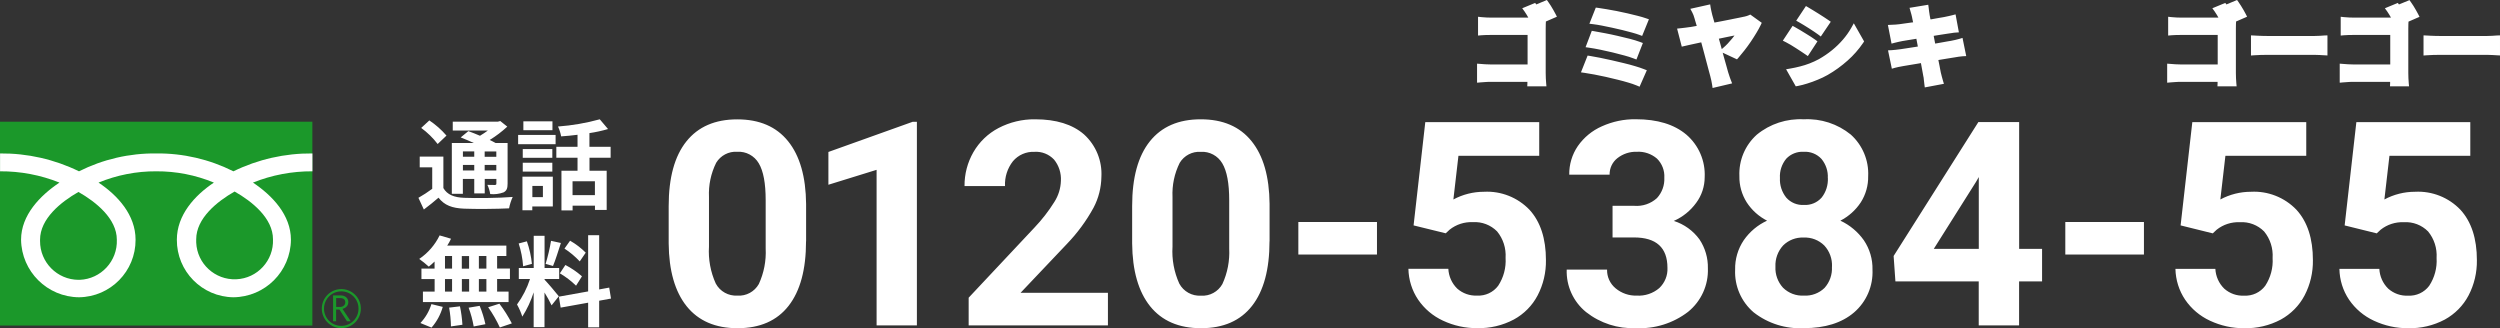 <?xml version="1.0" encoding="UTF-8"?><svg id="_レイヤー_2" xmlns="http://www.w3.org/2000/svg" width="405.69" height="53.27" viewBox="0 0 405.69 53.27"><rect x="0" y="0" width="405.69" height="53.27" fill="#333333" stroke="none"/><defs><style>.cls-1{fill:#1b982a;}.cls-1,.cls-2{stroke-width:0px;}.cls-2{fill:#fff;}</style></defs><g id="_レイヤー_1-2"><rect class="cls-1" x="0" y="19.75" width="50.69" height="33.08"/><path class="cls-1" d="M52.22,50.08c0,1.75,1.42,3.17,3.17,3.17,1.75,0,3.17-1.42,3.17-3.17s-1.42-3.17-3.17-3.17h0c-1.75,0-3.16,1.42-3.17,3.17M52.58,50.08c0-1.55,1.25-2.8,2.8-2.8s2.8,1.25,2.8,2.8-1.25,2.8-2.8,2.8-2.8-1.25-2.8-2.8h0"/><path class="cls-1" d="M56.92,52.13h-.61l-1.23-1.9h-.54v1.9h-.49v-4.19h1.18c.34-.02.67.08.94.29.23.2.36.5.35.81,0,.25-.09.49-.25.68-.19.2-.43.34-.7.4l1.34,2.01ZM54.55,49.81h.61c.23.01.45-.06.63-.21.16-.13.24-.32.24-.53,0-.47-.29-.7-.85-.7h-.63v1.44Z"/><path class="cls-2" d="M12.74,45.41c-3.47-.02-6.26-2.85-6.24-6.31,0-.07,0-.13,0-.2,0-3.4,3.37-6.12,6.23-7.75,2.86,1.63,6.23,4.34,6.23,7.75.13,3.46-2.57,6.38-6.03,6.51-.07,0-.13,0-.2,0M31.84,38.83c0-3.4,3.37-6.12,6.23-7.75,2.86,1.62,6.23,4.34,6.23,7.75.14,3.44-2.53,6.35-5.97,6.49s-6.35-2.53-6.49-5.97c0-.17,0-.35,0-.52M50.69,24.9c-4.44-.04-8.83.95-12.81,2.9-3.89-1.95-8.18-2.95-12.53-2.9-4.35-.05-8.65.95-12.53,2.9-3.99-1.95-8.37-2.94-12.81-2.9v2.9c3.3-.02,6.58.6,9.64,1.83-3.13,2.09-6.23,5.27-6.23,9.27.07,5.15,4.25,9.3,9.4,9.34,5.11-.06,9.21-4.23,9.18-9.34,0-4.01-2.88-7.18-6.01-9.27,2.97-1.22,6.15-1.85,9.36-1.83,3.21-.02,6.39.6,9.36,1.83-3.13,2.09-6.01,5.27-6.01,9.27-.03,5.11,4.07,9.28,9.18,9.34,5.14-.05,9.29-4.2,9.33-9.34,0-4.01-3.03-7.18-6.16-9.27,3.07-1.23,6.34-1.85,9.65-1.83v-2.9Z"/><path class="cls-2" d="M76.96,24.57v.86h-1.84v-.86h1.84ZM80.54,25.44h-1.89v-.86h1.89v.86ZM78.65,27.66v-.9h1.89v.9h-1.89ZM75.12,27.66v-.9h1.84v.9h-1.84ZM75.12,29.04h1.84v2.34h1.7v-2.34h1.89v.74c0,.16-.05.22-.24.24-.16,0-.72,0-1.22-.02.23.47.38.97.46,1.49.73.08,1.47-.02,2.16-.27.51-.26.66-.66.66-1.42v-6.59h-1.94c-.27-.16-.61-.32-.96-.5,1.02-.62,1.97-1.35,2.85-2.16l-1.14-.91-.37.1h-7.34v1.44h5.7c-.41.3-.84.59-1.28.85-.66-.29-1.33-.54-1.89-.75l-1.24,1.02c.66.26,1.42.58,2.14.91h-3.58v8.24h1.79v-2.4ZM72.45,22c-.81-.94-1.75-1.77-2.78-2.46l-1.32,1.22c1.01.74,1.91,1.61,2.67,2.61l1.43-1.36ZM71.97,25.41h-3.86v1.74h2.03v3.49c-.72.53-1.46,1.02-2.24,1.46l.88,1.9c.9-.67,1.65-1.3,2.38-1.92.96,1.24,2.22,1.7,4.14,1.78,1.95.08,5.34.05,7.31-.05.12-.64.32-1.26.59-1.85-2.19.18-5.98.22-7.89.14-1.63-.06-2.74-.51-3.36-1.58v-5.1ZM89.65,19.69h-4.72v1.44h4.72v-1.44ZM88.1,30.17v1.82h-1.71v-1.82h1.71ZM89.71,28.67h-4.93v5.45h1.6v-.62h3.33v-4.83ZM84.83,27.85h4.8v-1.44h-4.8v1.44ZM89.63,24.19h-4.8v1.42h4.8v-1.42ZM84.08,23.4h6.08v-1.5h-6.08v1.5ZM96.54,31.66h-3.63v-2.24h3.63v2.24ZM99.09,25.6v-1.78h-3.44v-2.22c1.02-.15,2.03-.37,3.02-.66l-1.34-1.58c-2.22.61-4.49,1-6.78,1.17.24.51.41,1.05.51,1.6.85-.06,1.76-.14,2.66-.26v1.95h-3.44v1.78h3.44v2.11h-2.61v6.43h1.81v-.77h3.63v.7h1.9v-6.36h-2.79v-2.11h3.44ZM78.93,43.59h-1.22v-2.05h1.22v2.05ZM78.93,47.32h-1.22v-2.03h1.22v2.03ZM72.21,45.29h1.15v2.03h-1.15v-2.03ZM76.13,45.29v2.03h-1.18v-2.03h1.18ZM74.94,43.59v-2.04h1.18v2.05h-1.18ZM72.21,41.54h1.15v2.05h-1.15v-2.05ZM70.53,43.59h-2.14v1.7h2.14v2.03h-1.9v1.7h13.9v-1.7h-1.86v-2.04h2.08v-1.7h-2.08v-2.04h1.5v-1.68h-9.6c.24-.36.44-.73.62-1.12l-1.85-.54c-.75,1.54-1.89,2.86-3.31,3.82.54.39,1.06.8,1.55,1.25.33-.26.65-.54.94-.83v1.15ZM70.03,53.16c.85-.97,1.47-2.12,1.82-3.36l-1.84-.45c-.36,1.15-.97,2.2-1.79,3.07l1.8.74ZM72.88,49.91c.18,1.01.28,2.03.3,3.06l1.86-.27c-.06-1.01-.19-2.01-.4-2.99l-1.76.21ZM76.05,49.94c.37.99.64,2,.82,3.04l1.9-.37c-.22-1.02-.53-2.01-.93-2.98l-1.79.3ZM79.22,49.86c.73,1.03,1.36,2.13,1.89,3.28l1.95-.66c-.58-1.12-1.25-2.19-2.02-3.2l-1.82.58ZM95.05,41c-.76-.76-1.61-1.41-2.54-1.94l-.91,1.28c.91.59,1.74,1.29,2.48,2.08l.97-1.42ZM90.86,44.36c.95.56,1.83,1.23,2.62,2l.96-1.52c-.82-.72-1.72-1.34-2.69-1.84l-.9,1.36ZM89.42,39.08c-.21,1.27-.51,2.52-.88,3.74l1.2.34c.4-.93.86-2.45,1.28-3.73l-1.6-.35ZM86.32,42.82c-.13-1.25-.4-2.48-.82-3.66l-1.33.35c.39,1.2.63,2.44.72,3.7l1.42-.39ZM90.69,48.09c-.34-.45-1.86-2.24-2.32-2.7v-.12h2.37v-1.78h-2.37v-5.23h-1.76v5.23h-2.42v1.78h1.82c-.48,1.48-1.19,2.88-2.11,4.14.35.63.64,1.29.86,1.97.78-1.22,1.4-2.55,1.84-3.94v5.65h1.76v-5.62c.42.67.81,1.37,1.15,2.08l1.17-1.47ZM99.15,48.45l-.29-1.78-1.63.3v-8.8h-1.79v9.12l-4.75.85.29,1.78,4.46-.8v4h1.79v-4.32l1.92-.35Z"/><path class="cls-2" d="M130.8,39.16c0,4.56-.94,8.05-2.83,10.47-1.89,2.42-4.65,3.63-8.29,3.63-3.59,0-6.34-1.19-8.25-3.56-1.9-2.37-2.88-5.77-2.92-10.19v-6.07c0-4.61.96-8.1,2.87-10.49s4.66-3.58,8.26-3.58,6.34,1.18,8.25,3.55c1.9,2.36,2.88,5.76,2.92,10.18v6.07ZM124.25,32.48c0-2.73-.37-4.73-1.12-5.98-.72-1.23-2.07-1.96-3.5-1.87-1.38-.09-2.69.6-3.41,1.78-.86,1.73-1.26,3.64-1.17,5.57v8.03c-.13,2.06.25,4.12,1.1,6,.69,1.29,2.07,2.05,3.52,1.96,1.42.1,2.77-.64,3.47-1.88.83-1.8,1.21-3.78,1.11-5.76v-7.85ZM148.8,52.8h-6.55v-25.24l-7.82,2.42v-5.32l13.66-4.89h.7v33.03ZM179.8,52.8h-22.61v-4.49l10.67-11.37c1.22-1.28,2.31-2.68,3.25-4.19.65-1.02,1.01-2.19,1.05-3.4.07-1.25-.32-2.48-1.11-3.45-.82-.87-1.98-1.34-3.18-1.26-1.34-.06-2.63.5-3.5,1.53-.89,1.14-1.35,2.57-1.28,4.02h-6.57c-.02-1.93.48-3.83,1.44-5.5.96-1.66,2.37-3.02,4.07-3.91,1.84-.96,3.88-1.45,5.96-1.42,3.4,0,6.04.82,7.92,2.45,1.94,1.76,2.97,4.3,2.82,6.91-.03,1.74-.46,3.45-1.27,4.98-1.18,2.16-2.64,4.14-4.35,5.91l-7.5,7.91h14.18v5.28ZM206.01,39.16c0,4.56-.94,8.05-2.83,10.47-1.89,2.42-4.65,3.63-8.29,3.63-3.59,0-6.34-1.19-8.25-3.56-1.9-2.37-2.88-5.77-2.92-10.2v-6.07c0-4.61.96-8.1,2.87-10.49,1.91-2.39,4.66-3.58,8.26-3.58s6.34,1.18,8.25,3.55,2.88,5.76,2.92,10.18v6.07ZM199.47,32.49c0-2.73-.37-4.73-1.12-5.98-.72-1.23-2.07-1.96-3.5-1.87-1.38-.09-2.69.6-3.41,1.78-.86,1.73-1.26,3.64-1.17,5.57v8.03c-.13,2.06.25,4.12,1.1,6,.69,1.29,2.07,2.05,3.52,1.96,1.42.1,2.77-.64,3.47-1.88.83-1.8,1.21-3.78,1.11-5.76v-7.85ZM223.44,41.31h-12.75v-5.28h12.76v5.28ZM229.39,36.58l1.9-16.76h18.49v5.46h-13.11l-.82,7.09c1.52-.82,3.23-1.25,4.96-1.25,2.77-.15,5.47.92,7.39,2.92,1.78,1.95,2.67,4.67,2.67,8.18.03,1.99-.43,3.96-1.35,5.72-.87,1.66-2.22,3.02-3.86,3.91-1.83.97-3.87,1.45-5.94,1.4-1.92.02-3.81-.4-5.55-1.21-1.63-.75-3.03-1.93-4.04-3.41-1-1.48-1.54-3.22-1.58-5.01h6.48c.06,1.21.57,2.36,1.44,3.21.89.79,2.04,1.19,3.23,1.14,1.34.07,2.62-.53,3.42-1.6.88-1.34,1.3-2.92,1.2-4.52.1-1.56-.39-3.1-1.38-4.3-1.03-1.04-2.46-1.59-3.92-1.5-1.37-.06-2.71.37-3.78,1.22l-.63.59-5.21-1.28ZM261.7,33.4h3.49c1.35.11,2.69-.34,3.69-1.25.83-.9,1.26-2.09,1.2-3.31.07-1.16-.37-2.29-1.19-3.1-.91-.78-2.08-1.18-3.27-1.11-1.14-.04-2.25.33-3.15,1.03-.82.64-1.29,1.64-1.27,2.68h-6.55c-.02-1.65.46-3.27,1.39-4.63.98-1.41,2.33-2.52,3.9-3.21,1.73-.78,3.61-1.18,5.52-1.15,3.49,0,6.22.83,8.2,2.5,2,1.72,3.1,4.27,2.97,6.9,0,1.5-.48,2.96-1.38,4.17-.93,1.28-2.18,2.29-3.63,2.93,1.67.53,3.13,1.58,4.16,2.99.93,1.39,1.41,3.04,1.37,4.71.1,2.72-1.09,5.33-3.21,7.05-2.42,1.86-5.43,2.8-8.48,2.65-2.92.12-5.78-.8-8.08-2.61-2.07-1.68-3.23-4.23-3.14-6.89h6.55c-.03,1.17.48,2.29,1.39,3.04.96.8,2.18,1.22,3.43,1.18,1.33.08,2.65-.36,3.66-1.23.89-.85,1.38-2.04,1.32-3.27,0-3.29-1.81-4.94-5.44-4.94h-3.47v-5.12ZM303.16,28.58c.03,1.51-.39,2.99-1.2,4.26-.83,1.26-1.97,2.28-3.31,2.97,1.53.71,2.84,1.81,3.81,3.18.95,1.41,1.44,3.07,1.4,4.77.12,2.65-.98,5.21-2.99,6.94-1.99,1.7-4.7,2.55-8.13,2.55-2.94.16-5.84-.75-8.16-2.56-2.02-1.72-3.13-4.28-3.01-6.93-.04-1.7.45-3.37,1.4-4.78.96-1.38,2.26-2.47,3.78-3.17-1.34-.68-2.48-1.71-3.3-2.97-.8-1.27-1.22-2.75-1.19-4.26-.11-2.55.92-5.01,2.82-6.72,2.14-1.76,4.87-2.65,7.64-2.5,2.76-.15,5.48.74,7.62,2.48,1.9,1.71,2.94,4.18,2.82,6.74h0ZM297.29,43.28c.06-1.27-.39-2.51-1.25-3.44-.89-.88-2.1-1.35-3.35-1.29-1.24-.06-2.45.41-3.33,1.28-.86.94-1.31,2.18-1.25,3.45-.06,1.25.38,2.47,1.22,3.4.9.89,2.13,1.36,3.4,1.29,1.24.07,2.45-.38,3.34-1.24.85-.94,1.28-2.18,1.21-3.44h0ZM296.61,28.89c.06-1.12-.31-2.22-1.02-3.09-.73-.8-1.79-1.23-2.88-1.17-1.07-.06-2.12.35-2.85,1.13-.72.88-1.09,1.99-1.02,3.13-.06,1.15.31,2.27,1.02,3.17.72.82,1.78,1.26,2.88,1.2,1.09.06,2.15-.38,2.87-1.2.71-.9,1.06-2.03,1.01-3.17h0ZM327.65,40.38h3.73v5.28h-3.73v7.14h-6.55v-7.14h-13.52l-.29-4.12,13.75-21.73h6.62v20.57ZM313.81,40.38h7.3v-11.65l-.43.75-6.87,10.9ZM347.91,41.31h-12.76v-5.28h12.76v5.28ZM353.86,36.58l1.9-16.76h18.49v5.46h-13.12l-.82,7.09c1.52-.82,3.23-1.25,4.96-1.25,2.77-.15,5.47.92,7.39,2.92,1.78,1.95,2.67,4.67,2.67,8.18.03,1.99-.43,3.96-1.35,5.72-.87,1.66-2.22,3.02-3.86,3.92-1.83.97-3.87,1.45-5.93,1.4-1.92.02-3.81-.4-5.55-1.21-1.63-.75-3.03-1.93-4.04-3.41-1-1.48-1.54-3.22-1.58-5.01h6.48c.06,1.21.57,2.36,1.44,3.21.89.79,2.04,1.2,3.23,1.14,1.34.07,2.62-.53,3.42-1.6.88-1.34,1.3-2.92,1.2-4.52.1-1.56-.39-3.1-1.38-4.3-1.03-1.04-2.46-1.59-3.92-1.5-1.37-.06-2.71.37-3.78,1.22l-.63.59-5.21-1.29ZM380.48,36.58l1.9-16.76h18.49v5.46h-13.12l-.82,7.09c1.52-.82,3.23-1.25,4.96-1.25,2.77-.15,5.47.92,7.38,2.92,1.78,1.95,2.67,4.67,2.67,8.18.03,1.99-.43,3.96-1.35,5.72-.87,1.66-2.22,3.02-3.86,3.92-1.83.97-3.87,1.45-5.94,1.4-1.92.02-3.81-.4-5.55-1.21-1.63-.75-3.03-1.93-4.04-3.41-1-1.48-1.54-3.22-1.57-5.01h6.48c.06,1.21.57,2.36,1.44,3.21.89.79,2.04,1.2,3.23,1.14,1.34.07,2.62-.53,3.42-1.6.88-1.34,1.3-2.92,1.2-4.52.1-1.56-.39-3.1-1.38-4.3-1.03-1.04-2.46-1.59-3.92-1.5-1.37-.06-2.71.37-3.78,1.22l-.63.59-5.21-1.29Z"/><path class="cls-2" d="M278.19,12.97c-.06-.26-.12-.51-.18-.74-.06-.2-.13-.48-.23-.85s-.21-.8-.34-1.28-.27-1-.41-1.55-.29-1.09-.44-1.64l-.17-.63c-.3.06-.6.12-.89.18-.53.11-.99.21-1.39.3s-.69.15-.89.2l-.49-1.89c.27-.03.53-.06.78-.09l.8-.1c.12-.02.35-.06.69-.12.27-.05.57-.1.92-.17-.06-.22-.12-.43-.17-.62-.11-.4-.2-.72-.28-.95-.06-.25-.14-.51-.24-.75-.07-.16-.14-.33-.22-.48l2.06-.46c.03.18.07.37.11.58s.1.43.15.66c.11.37.24.83.39,1.37l.08.31c.54-.1,1.08-.2,1.62-.31.56-.11,1.08-.21,1.58-.31s.93-.18,1.3-.26c.37-.07.64-.13.8-.17.15-.03.3-.07.45-.11.13-.04.26-.09.38-.14l1.29.92c-.17.35-.39.76-.66,1.22-.28.46-.58.93-.91,1.41-.33.49-.67.95-1.01,1.39-.34.44-.65.82-.93,1.13l-1.81-.85c.27-.24.54-.49.78-.75.26-.28.51-.56.74-.85.23-.29.44-.57.63-.83.19-.27.34-.5.45-.69-.13.02-.37.06-.71.13s-.76.15-1.27.25c-.5.1-1.04.21-1.61.33l-.65.14c.15.53.3,1.07.45,1.61.17.63.34,1.22.5,1.79.16.57.3,1.08.43,1.52.13.44.22.79.29,1.03.04.09.08.22.13.39s.1.33.16.5.11.31.16.43l-2.09.49c-.03-.2-.07-.43-.13-.69ZM312.69,12.87c-.02-.22-.05-.45-.1-.66-.04-.19-.09-.47-.16-.86-.07-.39-.15-.84-.25-1.36l-.06-.31c-.34.06-.68.11-1,.17-.51.09-.98.17-1.39.23-.41.07-.73.12-.97.17-.3.06-.57.11-.8.15-.23.05-.43.09-.59.14l-.39-1.88c.19,0,.42-.03.71-.06s.53-.06.75-.09l1.01-.15,1.42-.22.93-.15c-.09-.47-.18-.95-.27-1.42l-.16-.82-.71.12c-.47.08-.88.15-1.23.2l-.8.13-.63.13c-.2.04-.42.1-.66.16l-.38-1.93c.22-.01.44-.02.66-.03s.43-.03.64-.06l.87-.12c.37-.05.8-.11,1.29-.18l.63-.09c-.03-.17-.06-.33-.09-.48-.08-.38-.13-.65-.17-.81-.03-.19-.08-.38-.13-.56-.05-.17-.1-.34-.15-.5l1.97-.32c.02.14.04.32.06.53.02.19.05.38.09.57.02.13.06.37.13.73l.1.56.57-.09c.49-.08.92-.15,1.3-.22l.89-.15.7-.15c.24-.05.45-.1.62-.15l.34,1.83c-.15.01-.35.03-.6.07-.25.04-.48.07-.69.1-.25.04-.58.09-.99.15l-1.35.22-.46.07c.04.22.09.44.13.67.1.52.21,1.04.3,1.56l.51-.09c.53-.09,1.02-.18,1.46-.25l1.06-.18c.27-.06.53-.11.78-.17.25-.06.46-.11.65-.17l.38,1.85c-.23.01-.45.04-.68.08-.27.04-.53.09-.8.13-.3.05-.67.11-1.12.18l-1.48.24-.43.07.04.19c.11.53.2,1,.28,1.41s.14.71.17.91c.05.21.1.43.17.67.07.24.13.48.2.7l-2.03.36c-.05-.26-.08-.51-.1-.75ZM388.36,13.51c0-.21.02-.43.02-.68v-.05h-6.41c-.27,0-.58,0-.93.03-.35.02-.64.04-.86.06v-2c.23.02.5.04.81.06s.62.03.92.03h6.47v-5.8h-6.3c-.3,0-.61,0-.95.01-.33,0-.59.02-.79.04v-1.95c.26.03.55.05.88.06s.61.02.85.02h6.75c-.08-.17-.17-.36-.28-.55-.13-.23-.25-.45-.39-.67s-.26-.41-.38-.58l1.15-.48c.12.17.25.37.39.6s.27.46.4.69.23.43.31.6l-.96.41h.05c.22,0,.45,0,.69,0s.43-.01.54-.02c0,.16-.02.36-.03.61s-.01.47-.01.68v7.25c0,.24,0,.53.02.85.01.33.03.59.05.8h-2.03ZM360.36,13.51c0-.21.02-.43.02-.68v-.05h-6.41c-.27,0-.58,0-.93.03s-.64.04-.86.06v-2c.23.02.5.04.81.06s.62.03.92.03h6.47v-5.8h-6.3c-.3,0-.61,0-.95.01-.33,0-.59.02-.79.04v-1.95c.26.03.55.05.88.06s.61.02.85.02h6.75c-.08-.17-.17-.36-.28-.55-.13-.23-.25-.45-.39-.67-.13-.22-.26-.41-.38-.58l1.15-.48c.12.17.25.37.39.6s.27.46.4.69.23.43.31.6l-.96.41h.05c.22,0,.45,0,.69,0s.43-.01.54-.02c0,.16-.02.36-.03.61s-.01.47-.01.68v7.25c0,.24,0,.53.02.85.01.33.03.59.05.8h-2.04ZM248.36,13.51c0-.21.02-.43.02-.68v-.05h-6.41c-.27,0-.58,0-.93.03-.35.02-.64.04-.86.06v-2c.23.02.5.04.81.06s.62.03.92.03h6.47v-5.8h-6.3c-.3,0-.61,0-.95.01-.33,0-.59.02-.79.04v-1.95c.26.03.55.05.88.06s.61.02.85.02h6.75c-.08-.17-.17-.36-.28-.55-.13-.23-.25-.45-.39-.67-.13-.22-.26-.41-.38-.58l1.15-.48c.12.17.25.37.39.6.14.23.27.46.4.69s.23.43.31.6l-.96.41h.05c.21,0,.45,0,.69,0,.25,0,.43-.01.54-.02-.01.16-.02.36-.03.61s-.01.47-.01.68v7.25c0,.24,0,.53.02.85.01.33.03.59.05.8h-2.03ZM290.62,11.61c.53-.09,1.07-.21,1.6-.34.55-.14,1.08-.31,1.61-.51.54-.2,1.06-.44,1.56-.71.78-.44,1.52-.95,2.22-1.51.67-.54,1.29-1.14,1.85-1.79.52-.6.98-1.25,1.38-1.95l1.08,1.9c-.69,1.01-1.5,1.93-2.41,2.74-.97.87-2.03,1.63-3.16,2.28-.5.28-1.03.54-1.56.76-.57.23-1.12.44-1.67.61-.47.16-.96.28-1.45.37l-1.05-1.84ZM264.39,12.92c-.55-.16-1.15-.33-1.79-.49s-1.29-.32-1.95-.46c-.65-.14-1.28-.27-1.87-.38-.59-.11-1.11-.2-1.56-.27l.7-1.76c.48.07,1.02.17,1.62.29.61.12,1.24.26,1.9.41.66.15,1.3.3,1.94.46.63.16,1.22.32,1.77.48.55.16,1.01.31,1.39.46l-.77,1.75c-.45-.19-.92-.35-1.39-.48ZM263.76,8.52c-.61-.17-1.26-.33-1.95-.5s-1.37-.32-2.04-.45c-.67-.13-1.26-.24-1.78-.31l.64-1.69c.5.08,1.08.19,1.74.32.65.13,1.33.27,2.02.43.69.15,1.35.31,1.97.48.63.16,1.16.32,1.6.48l-.69,1.75c-.5-.19-1.01-.36-1.52-.5h0ZM404.48,8.42c-.32-.02-.63-.03-.92-.03h-7.52c-.4,0-.81,0-1.23.02-.42.01-.76.03-1.02.05v-2.2l.64.03c.26.01.53.03.82.03.28,0,.55.01.79.01h7.52c.33,0,.64-.01.92-.03s.53-.04.71-.05v2.2l-.71-.04ZM376.48,8.42c-.32-.02-.63-.03-.92-.03h-7.52c-.4,0-.81,0-1.23.02-.42.01-.76.03-1.02.05v-2.2l.64.03c.26.01.53.03.82.03s.55.01.79.01h7.52c.33,0,.63-.01.92-.03.29-.02.53-.04.71-.05v2.2l-.71-.04ZM292.53,7.92c-.26-.17-.54-.35-.83-.55s-.58-.37-.87-.54c-.28-.17-.55-.31-.79-.43l1.02-1.56c.23.13.5.28.79.45s.59.35.89.54c.3.19.58.36.85.53s.49.32.66.45l-1.02,1.57c-.21-.14-.44-.29-.7-.46h0ZM294.68,4.74c-.27-.18-.55-.36-.84-.55s-.58-.37-.86-.54c-.28-.17-.54-.32-.78-.45l1.02-1.54c.22.13.48.29.77.46l.89.55c.3.19.59.37.85.54.27.17.49.33.68.45l-1.05,1.55c-.19-.14-.41-.3-.69-.47h0ZM264.98,4.8c-.49-.13-1.01-.27-1.58-.41-.57-.14-1.14-.27-1.72-.39-.58-.12-1.13-.23-1.66-.34-.53-.1-.99-.18-1.39-.22l.66-1.65c.36.05.81.11,1.32.2.52.09,1.07.19,1.65.3.58.11,1.17.24,1.75.37.58.14,1.12.27,1.62.4.5.13.93.26,1.28.38l-.71,1.75c-.33-.12-.73-.24-1.22-.38h0ZM390.27,2c-.18-.32-.37-.62-.59-.91l1.16-.48c.12.17.25.36.39.59s.28.45.41.67c.13.22.24.42.32.59l-1.16.5c-.15-.29-.32-.61-.52-.96ZM362.27,2c-.18-.32-.37-.62-.59-.91l1.16-.48c.12.17.25.36.39.59s.27.45.41.67c.13.22.24.42.32.59l-1.16.5c-.15-.29-.32-.61-.52-.96ZM250.27,2c-.18-.32-.37-.62-.59-.91l1.16-.48c.12.17.25.36.39.59s.28.45.41.67c.13.22.24.42.32.59l-1.16.5c-.15-.29-.32-.61-.53-.96Z"/><path class="cls-2" d="M277.91,14.27l-.08-.54c-.03-.18-.07-.4-.12-.65s-.11-.48-.17-.71c-.06-.22-.14-.51-.23-.85-.1-.37-.21-.8-.34-1.28-.13-.48-.27-1-.41-1.55-.16-.59-.3-1.13-.44-1.64l-.05-.18-.42.09c-.62.13-1.03.22-1.38.3-.39.09-.69.15-.88.2l-.48.11-.76-2.93.58-.06c.29-.03.54-.06.77-.09l.73-.1h.06c.13-.03.37-.07.67-.12l.38-.07-.03-.1c-.11-.39-.2-.7-.28-.93v-.03c-.07-.23-.14-.46-.22-.69-.06-.15-.13-.29-.2-.44l-.31-.58,3.22-.72.08.53c.03.17.06.36.11.55.05.21.1.43.15.64.1.34.22.74.35,1.23l1.17-.22c.55-.11,1.08-.21,1.57-.31l.18-.04,1.11-.22c.43-.09.68-.14.8-.17h.02c.13-.03.26-.06.39-.1.11-.03.22-.07.32-.12l.26-.12,1.86,1.34-.18.38c-.17.37-.41.79-.69,1.26s-.59.95-.92,1.44-.68.96-1.03,1.41-.67.84-.95,1.16l-.25.28-2.32-1.08.17.62c.15.53.29,1.04.43,1.52s.23.81.28,1.01c.04.11.08.24.13.4s.1.32.15.46c.06.16.11.3.16.43l.21.54-3.18.75ZM276.78,5.7l.12.45.17.63c.14.52.28,1.06.44,1.65.14.55.28,1.06.41,1.55.13.48.25.91.34,1.28.09.34.17.62.23.84.07.25.13.51.19.77.01.06.03.12.04.18l1.02-.24c-.05-.14-.09-.28-.14-.44-.05-.18-.09-.28-.11-.34v-.03s-.02-.03-.02-.03c-.05-.19-.14-.53-.28-1.02-.14-.48-.28-.99-.43-1.52-.16-.57-.33-1.17-.5-1.79-.14-.51-.29-1.04-.45-1.61l-.15-.52.53-.11.64-.13c.58-.12,1.12-.23,1.62-.33.55-.11.95-.19,1.26-.25.35-.07.6-.12.74-.14l1.01-.15-.51.89c-.12.21-.28.46-.47.73s-.41.56-.65.86-.5.59-.77.88c-.09.09-.18.18-.26.27l.79.38c.2-.24.43-.52.67-.83.33-.43.67-.89.99-1.36s.62-.94.9-1.39c.17-.29.33-.56.46-.8l-.72-.52c-.05.02-.11.04-.16.05-.16.05-.33.09-.5.12-.2.04-.49.1-.8.17l-1.12.22-.18.04c-.5.1-1.02.2-1.58.31-.55.11-1.11.21-1.63.31l-.45.08-.12-.45-.08-.31c-.15-.55-.27-.99-.38-1.35v-.03c-.06-.23-.11-.45-.16-.67l-.02-.09-.95.21c.09.24.17.49.23.74.08.24.17.56.28.96.05.2.11.4.17.63l.14.52-.53.1c-.36.07-.66.12-.92.17-.32.06-.57.1-.7.12h-.08s-.73.11-.73.11l-.22.03.22.86.42-.09c.35-.08.77-.17,1.39-.3.29-.06.58-.12.89-.19l.46-.1ZM278.93,6.28c.11.38.21.74.31,1.1l.16.59.21-.18c.26-.22.51-.46.75-.71.25-.27.49-.54.72-.82.14-.17.27-.33.39-.5l-.8.16c-.49.1-1.03.21-1.6.33l-.13.03ZM312.35,14.2l-.07-.51c-.04-.27-.07-.53-.09-.78-.01-.2-.04-.4-.09-.59h0c-.04-.21-.1-.51-.16-.88s-.14-.78-.22-1.2l-.51.09c-.54.09-1,.17-1.39.23-.41.07-.72.12-.95.16h0c-.3.06-.57.11-.8.15-.22.04-.4.09-.55.13l-.52.15-.62-2.98.59-.03c.17,0,.39-.03.67-.06.26-.03.5-.06.73-.09l1-.15,1.42-.22.43-.07-.24-1.26-.23.04c-.43.07-.84.14-1.24.2l-.54.09-.25.04-.62.13c-.18.04-.39.09-.63.15l-.52.14-.59-3.03.58-.03c.22-.01.44-.02.65-.03s.41-.03.61-.06l.86-.12c.34-.05.74-.1,1.28-.18h.11c-.07-.38-.12-.63-.16-.77v-.03c-.04-.17-.08-.34-.12-.5-.05-.17-.1-.34-.15-.52l-.15-.54,3.04-.5.07.51c.02.19.04.36.06.53.02.17.04.34.08.51v.04c.02.12.06.34.13.7l.02.08h.08c.51-.1.93-.17,1.29-.23l.88-.15.08-.02.62-.13c.23-.05.42-.09.59-.14l.53-.14.54,2.92-.56.04c-.14,0-.33.03-.56.07s-.47.07-.69.1c-.25.04-.56.09-.98.15l-1.01.16-.29.05.03.16c.07.36.14.73.21,1.09h.03c.49-.09.98-.18,1.46-.26l.56-.1.49-.08c.29-.06.54-.11.76-.16s.43-.1.62-.16l.52-.16.6,2.95-.58.03c-.21.01-.42.04-.62.07-.29.05-.55.09-.8.13h0c-.32.05-.7.11-1.12.18l-1.4.23c.09.43.16.79.22,1.1l.03.17c.06.32.11.56.14.73.05.2.1.42.16.64.07.26.14.49.19.69l.16.53-3.08.58ZM313.08,12.1c.05.24.09.48.11.73,0,.07.01.13.02.2l.97-.17-.05-.18c-.07-.24-.12-.47-.17-.69v-.02c-.03-.17-.08-.41-.14-.73l-.03-.17c-.07-.38-.16-.84-.28-1.41l-.14-.7.51-.08.43-.07,1.48-.24c.42-.07.8-.13,1.12-.18.25-.04.52-.09.81-.13l.16-.02-.16-.79-.16.04c-.23.05-.49.11-.78.17h-.02l-.5.09-.56.1c-.47.08-.96.16-1.45.25l-.52.09-.48.08-.09-.48c-.1-.51-.2-1.04-.3-1.56-.05-.23-.09-.45-.13-.67l-.1-.51,1.32-.21,1.01-.16c.42-.07.74-.12.99-.16h0c.22-.03.45-.06.68-.1h.09s-.14-.8-.14-.8l-.12.03-.62.13-.1.02-.89.15c-.36.06-.79.13-1.3.22l-.57.09-.48.08-.09-.48-.1-.56c-.07-.36-.11-.59-.13-.73-.04-.2-.08-.4-.1-.6h0l-.9.15c.05.18.1.37.13.56.04.16.09.42.17.81.03.15.06.31.09.48l.1.51-.52.08c-.21.03-.42.06-.63.09-.54.08-.95.14-1.29.18l-.87.12c-.22.03-.45.05-.68.07h-.09s.17.85.17.85l.16-.04.63-.13h.02l.26-.04.54-.09c.39-.06.8-.13,1.23-.2l.72-.12.48-.08.61,3.23-1.44.23-1.42.22-1.01.15h-.01c-.24.03-.49.06-.76.09l-.16.02.17.82.11-.02c.24-.05.51-.1.81-.15.24-.05.56-.1.98-.17.39-.06.84-.14,1.38-.23.34-.06.68-.11,1-.17l.48-.08.15.8c.09.48.17.94.25,1.37.06.36.12.65.16.84h0ZM266.04,14.06l-.45-.19c-.44-.18-.88-.33-1.33-.46-.56-.17-1.16-.33-1.77-.48s-1.27-.31-1.93-.46c-.67-.15-1.28-.27-1.85-.38s-1.09-.2-1.54-.26l-.62-.09,1.08-2.72.4.06c.48.08,1.04.18,1.64.3s1.27.26,1.91.41,1.31.31,1.95.46,1.25.32,1.79.48,1.03.32,1.43.48l.49.19-1.18,2.68ZM257.92,10.93c.3.05.62.11.96.17.58.11,1.2.24,1.88.39.67.15,1.33.3,1.96.47s1.24.33,1.81.49c.36.11.69.22.98.32l.36-.82c-.26-.09-.55-.18-.86-.27-.53-.15-1.12-.31-1.75-.47s-1.28-.31-1.93-.46-1.27-.28-1.89-.4c-.43-.09-.84-.16-1.21-.23l-.32.81ZM390.94,14.01h-3.1l.02-.52c0-.07,0-.14,0-.21h-5.89c-.27,0-.57,0-.9.03-.37.02-.64.04-.85.06l-.54.05v-3.09l.54.04c.21.02.45.03.8.06.29.02.59.03.89.03h5.97v-4.79h-5.8c-.3,0-.61,0-.93.01s-.57.02-.76.04l-.55.05v-3.05l.55.06c.26.03.54.05.85.06s.59.02.83.02h5.93c-.09-.16-.18-.32-.27-.47-.13-.21-.24-.39-.35-.54l-.37-.51,2.1-.87.18.25,1.71-.7.23.32c.12.17.26.37.41.61.14.22.28.45.41.69s.25.44.34.62l.24.47-1.79.78c0,.14-.01.3-.02.46,0,.26-.01.48-.01.66v7.25c0,.23,0,.51.02.83s.03.58.05.77l.05.55ZM388.88,13.01h.98c0-.09,0-.18-.01-.28-.02-.33-.02-.63-.02-.88v-7.25c0-.2,0-.42.02-.7v-.07h-7.74c-.26,0-.56,0-.88-.02-.12,0-.24-.01-.36-.02v.87h.28c.32-.02.65-.02.96-.02h6.8v6.8h-6.97c-.32,0-.64-.01-.96-.03l-.28-.02v.93l.33-.02c.35-.02.67-.03.96-.03h6.91v.56c-.01.06-.01.12-.01.18h0ZM388.55,1.77l.06.09c.13.21.26.44.39.69.04.08.08.16.12.23l.23-.1-.05-.09c-.12-.21-.25-.43-.4-.68-.05-.08-.1-.16-.14-.23l-.21.09ZM390.45,1.32c.09.14.17.28.26.44.11.2.22.39.32.57l.24-.1-.05-.09c-.13-.23-.27-.45-.4-.66-.05-.08-.1-.16-.15-.24l-.21.08ZM362.94,14.01h-3.1l.02-.52c0-.07,0-.14,0-.21h-5.89c-.27,0-.57,0-.9.03-.37.02-.64.04-.85.06l-.54.05v-3.09l.54.04c.21.02.45.03.8.06.29.02.59.03.89.03h5.97v-4.79h-5.8c-.3,0-.61,0-.93.01s-.57.02-.76.04l-.55.05v-3.05l.55.06c.26.03.54.05.85.06s.59.02.83.02h5.93c-.09-.16-.18-.31-.27-.47-.12-.21-.24-.39-.35-.54l-.37-.51,2.1-.87.18.25L363.02,0l.23.32c.13.17.26.38.41.62.13.22.27.44.41.68s.25.44.34.62l.24.47-1.79.78c0,.15-.01.3-.02.46,0,.23-.01.46-.01.66v7.25c0,.23,0,.51.02.83s.03.58.05.78l.05.55ZM360.88,13.01h.98c0-.09,0-.18-.01-.28-.02-.33-.02-.63-.02-.88v-7.25c0-.22,0-.45.02-.7v-.07h-7.75c-.26,0-.56,0-.88-.02-.12,0-.24-.01-.36-.02v.87h.28c.32-.02.65-.02.96-.02h6.8v6.8h-6.97c-.32,0-.64-.01-.96-.03l-.28-.02v.93l.33-.02c.35-.02.67-.03.96-.03h6.91v.56c-.01.06-.01.12-.01.17h0ZM360.55,1.77l.06.09c.14.23.27.46.39.69.04.08.08.16.12.23l.23-.1-.05-.09c-.12-.21-.25-.44-.4-.68-.05-.08-.1-.16-.14-.23l-.21.09ZM362.45,1.31c.09.14.17.28.26.44.11.2.22.39.32.57l.24-.1-.05-.09c-.14-.24-.27-.45-.4-.66-.05-.08-.1-.16-.15-.24l-.21.08ZM250.94,14.01h-3.1l.02-.52c0-.07,0-.14,0-.21h-5.89c-.27,0-.57,0-.9.03-.37.02-.64.04-.84.06l-.54.05v-3.09l.54.04c.21.02.45.03.8.06.29.02.59.03.89.03h5.97v-4.79h-5.8c-.3,0-.61,0-.93.01s-.57.02-.76.04l-.55.05v-3.05l.55.06c.26.03.54.05.85.06s.59.02.83.02h5.93c-.09-.16-.18-.31-.27-.47-.12-.21-.24-.39-.35-.54l-.37-.51,2.1-.87.18.25L251.02,0l.23.32c.12.17.26.37.41.61.14.22.28.45.41.69s.25.44.34.62l.24.47-1.79.78c0,.12-.01.26-.02.46,0,.24-.01.46-.01.66v7.25c0,.23,0,.5.02.83s.03.58.05.77l.05.55ZM248.88,13.01h.98c0-.09,0-.18-.01-.28-.01-.35-.02-.63-.02-.88v-7.25c0-.21,0-.45.01-.7v-.07h-7.74c-.26,0-.56,0-.88-.02-.12,0-.24-.01-.36-.02v.87h.28c.32-.02.65-.02.96-.02h6.8v6.8h-6.97c-.32,0-.64-.01-.96-.03l-.28-.02v.93l.33-.02c.35-.02.67-.03.96-.03h6.92v.56c-.01.06-.01.12-.01.18h0ZM248.55,1.77l.06.09c.14.23.27.46.39.69.04.08.08.16.12.23l.23-.1-.05-.09c-.11-.2-.25-.44-.4-.68-.05-.08-.1-.16-.14-.23l-.2.09ZM250.45,1.31c.09.14.17.28.26.44.11.2.22.39.32.57l.24-.1-.05-.09c-.13-.23-.27-.45-.4-.66-.05-.08-.1-.16-.15-.24l-.21.08ZM291.41,14.01l-1.57-2.77.7-.12c.51-.09,1.03-.2,1.57-.34.53-.13,1.05-.3,1.55-.49.51-.2,1.02-.43,1.5-.69.75-.43,1.47-.91,2.14-1.46.64-.52,1.24-1.1,1.78-1.73.5-.58.94-1.2,1.32-1.86l.43-.77,1.67,2.94-.17.26c-.71,1.04-1.55,2-2.5,2.84-1,.89-2.08,1.68-3.24,2.34-.52.29-1.06.56-1.62.78-.57.24-1.15.45-1.71.62-.5.16-1,.29-1.51.39l-.35.06ZM291.4,11.96l.53.93c.31-.07.66-.17,1.04-.29.53-.17,1.08-.37,1.63-.59.51-.21,1.02-.46,1.5-.73,1.1-.63,2.13-1.38,3.07-2.22.81-.72,1.53-1.52,2.16-2.4l-.51-.89c-.3.45-.63.88-.98,1.29-.58.67-1.22,1.29-1.91,1.85-.72.58-1.48,1.11-2.29,1.56h0c-.52.29-1.06.53-1.62.74-.54.21-1.1.39-1.67.53-.31.08-.63.16-.94.22h0ZM265.56,9.66l-.47-.18c-.48-.18-.97-.34-1.47-.47-.59-.16-1.22-.33-1.93-.5-.66-.16-1.34-.31-2.02-.45s-1.26-.24-1.75-.31l-.62-.09,1.01-2.66.4.07c.52.09,1.1.2,1.75.32s1.33.27,2.03.43,1.37.32,1.99.48c.64.17,1.19.33,1.64.5l.48.18-1.05,2.69ZM258.68,6.85c.36.06.76.14,1.19.22.69.14,1.38.29,2.06.46.72.18,1.36.34,1.96.51.41.11.78.23,1.1.33l.32-.81c-.32-.1-.67-.2-1.07-.31-.61-.16-1.27-.32-1.96-.47s-1.36-.3-2-.42c-.47-.09-.91-.18-1.32-.25l-.28.73ZM293.37,9.1l-.42-.29c-.19-.13-.41-.28-.7-.47s-.59-.39-.83-.54c-.28-.19-.57-.36-.85-.53s-.53-.3-.76-.42l-.5-.25,1.59-2.41.41.23c.27.15.53.3.8.46.31.18.61.36.9.55.32.2.6.37.85.53.27.17.51.33.69.47l.38.28-1.56,2.39ZM290.76,6.22c.11.06.21.12.33.19.29.17.59.36.89.55.24.15.55.36.84.55l.28.19.48-.73c-.08-.05-.16-.1-.25-.16-.25-.16-.53-.33-.84-.53-.28-.18-.58-.36-.88-.53l-.38-.22-.46.7ZM393.28,9v-3.26l.62.03.55.03c.26.01.53.03.81.03s.53.01.78.01h7.52c.31,0,.61-.01.88-.03.3-.02.54-.04.73-.05l.52-.02v3.26l-.53-.03-.36-.02-.35-.02c-.3-.02-.6-.03-.9-.03h-7.52c-.39,0-.79,0-1.22.02s-.75.03-1,.05l-.54.04ZM394.28,6.8v1.14l.5-.02c.43-.01.85-.02,1.25-.02h7.52c.31,0,.63.01.95.03h.18s0-1.12,0-1.12h-.17c-.3.04-.63.05-.97.05h-7.52c-.26,0-.53,0-.81-.02s-.56-.02-.83-.04h-.11ZM365.28,9v-3.26l.62.03.55.03c.26.01.53.03.81.03s.53.01.78.01h7.52c.31,0,.61-.01.88-.03.29-.02.54-.04.73-.05l.52-.02v3.26l-.53-.03-.36-.02-.35-.02c-.3-.02-.6-.03-.9-.03h-7.52c-.39,0-.79,0-1.22.02s-.75.03-1,.05l-.54.04ZM366.28,6.8v1.14l.5-.02c.43-.01.85-.02,1.25-.02h7.52c.31,0,.63.01.95.03h.18s0-1.12,0-1.12h-.17c-.3.04-.63.05-.97.05h-7.52c-.26,0-.53,0-.81-.02s-.57-.02-.83-.04h-.11ZM295.48,5.93l-.42-.32c-.17-.13-.4-.28-.66-.46s-.55-.36-.84-.55-.58-.37-.85-.53c-.29-.18-.54-.32-.76-.45l-.47-.26,1.58-2.38.41.24c.22.13.48.28.78.47l.89.55c.31.19.6.37.86.55s.5.33.69.46l.4.28-1.62,2.4ZM292.91,3.03l.32.19c.28.17.57.35.87.55s.57.37.84.55c.1.07.2.13.28.19l.48-.72-.26-.17c-.26-.17-.54-.35-.84-.53l-.89-.55-.35-.22-.46.7ZM266.48,5.83l-.45-.17c-.32-.12-.71-.24-1.18-.37s-1.01-.27-1.57-.41c-.59-.14-1.16-.27-1.7-.39-.61-.13-1.15-.24-1.65-.34s-.97-.17-1.36-.22l-.65-.08,1.04-2.62.39.05c.37.05.82.12,1.34.21.55.09,1.11.2,1.66.3.57.11,1.17.24,1.77.38.57.13,1.12.27,1.64.4s.95.26,1.32.39l.5.17-1.1,2.7ZM259.33,3.03c.25.04.51.09.79.14.51.1,1.06.21,1.67.34.56.12,1.14.25,1.74.4.57.14,1.11.28,1.6.42.29.08.56.16.8.24l.33-.81c-.23-.07-.47-.14-.74-.21-.51-.13-1.05-.26-1.61-.4-.59-.14-1.17-.26-1.73-.37s-1.1-.21-1.64-.3c-.34-.06-.65-.11-.92-.15l-.28.7Z"/></g></svg>